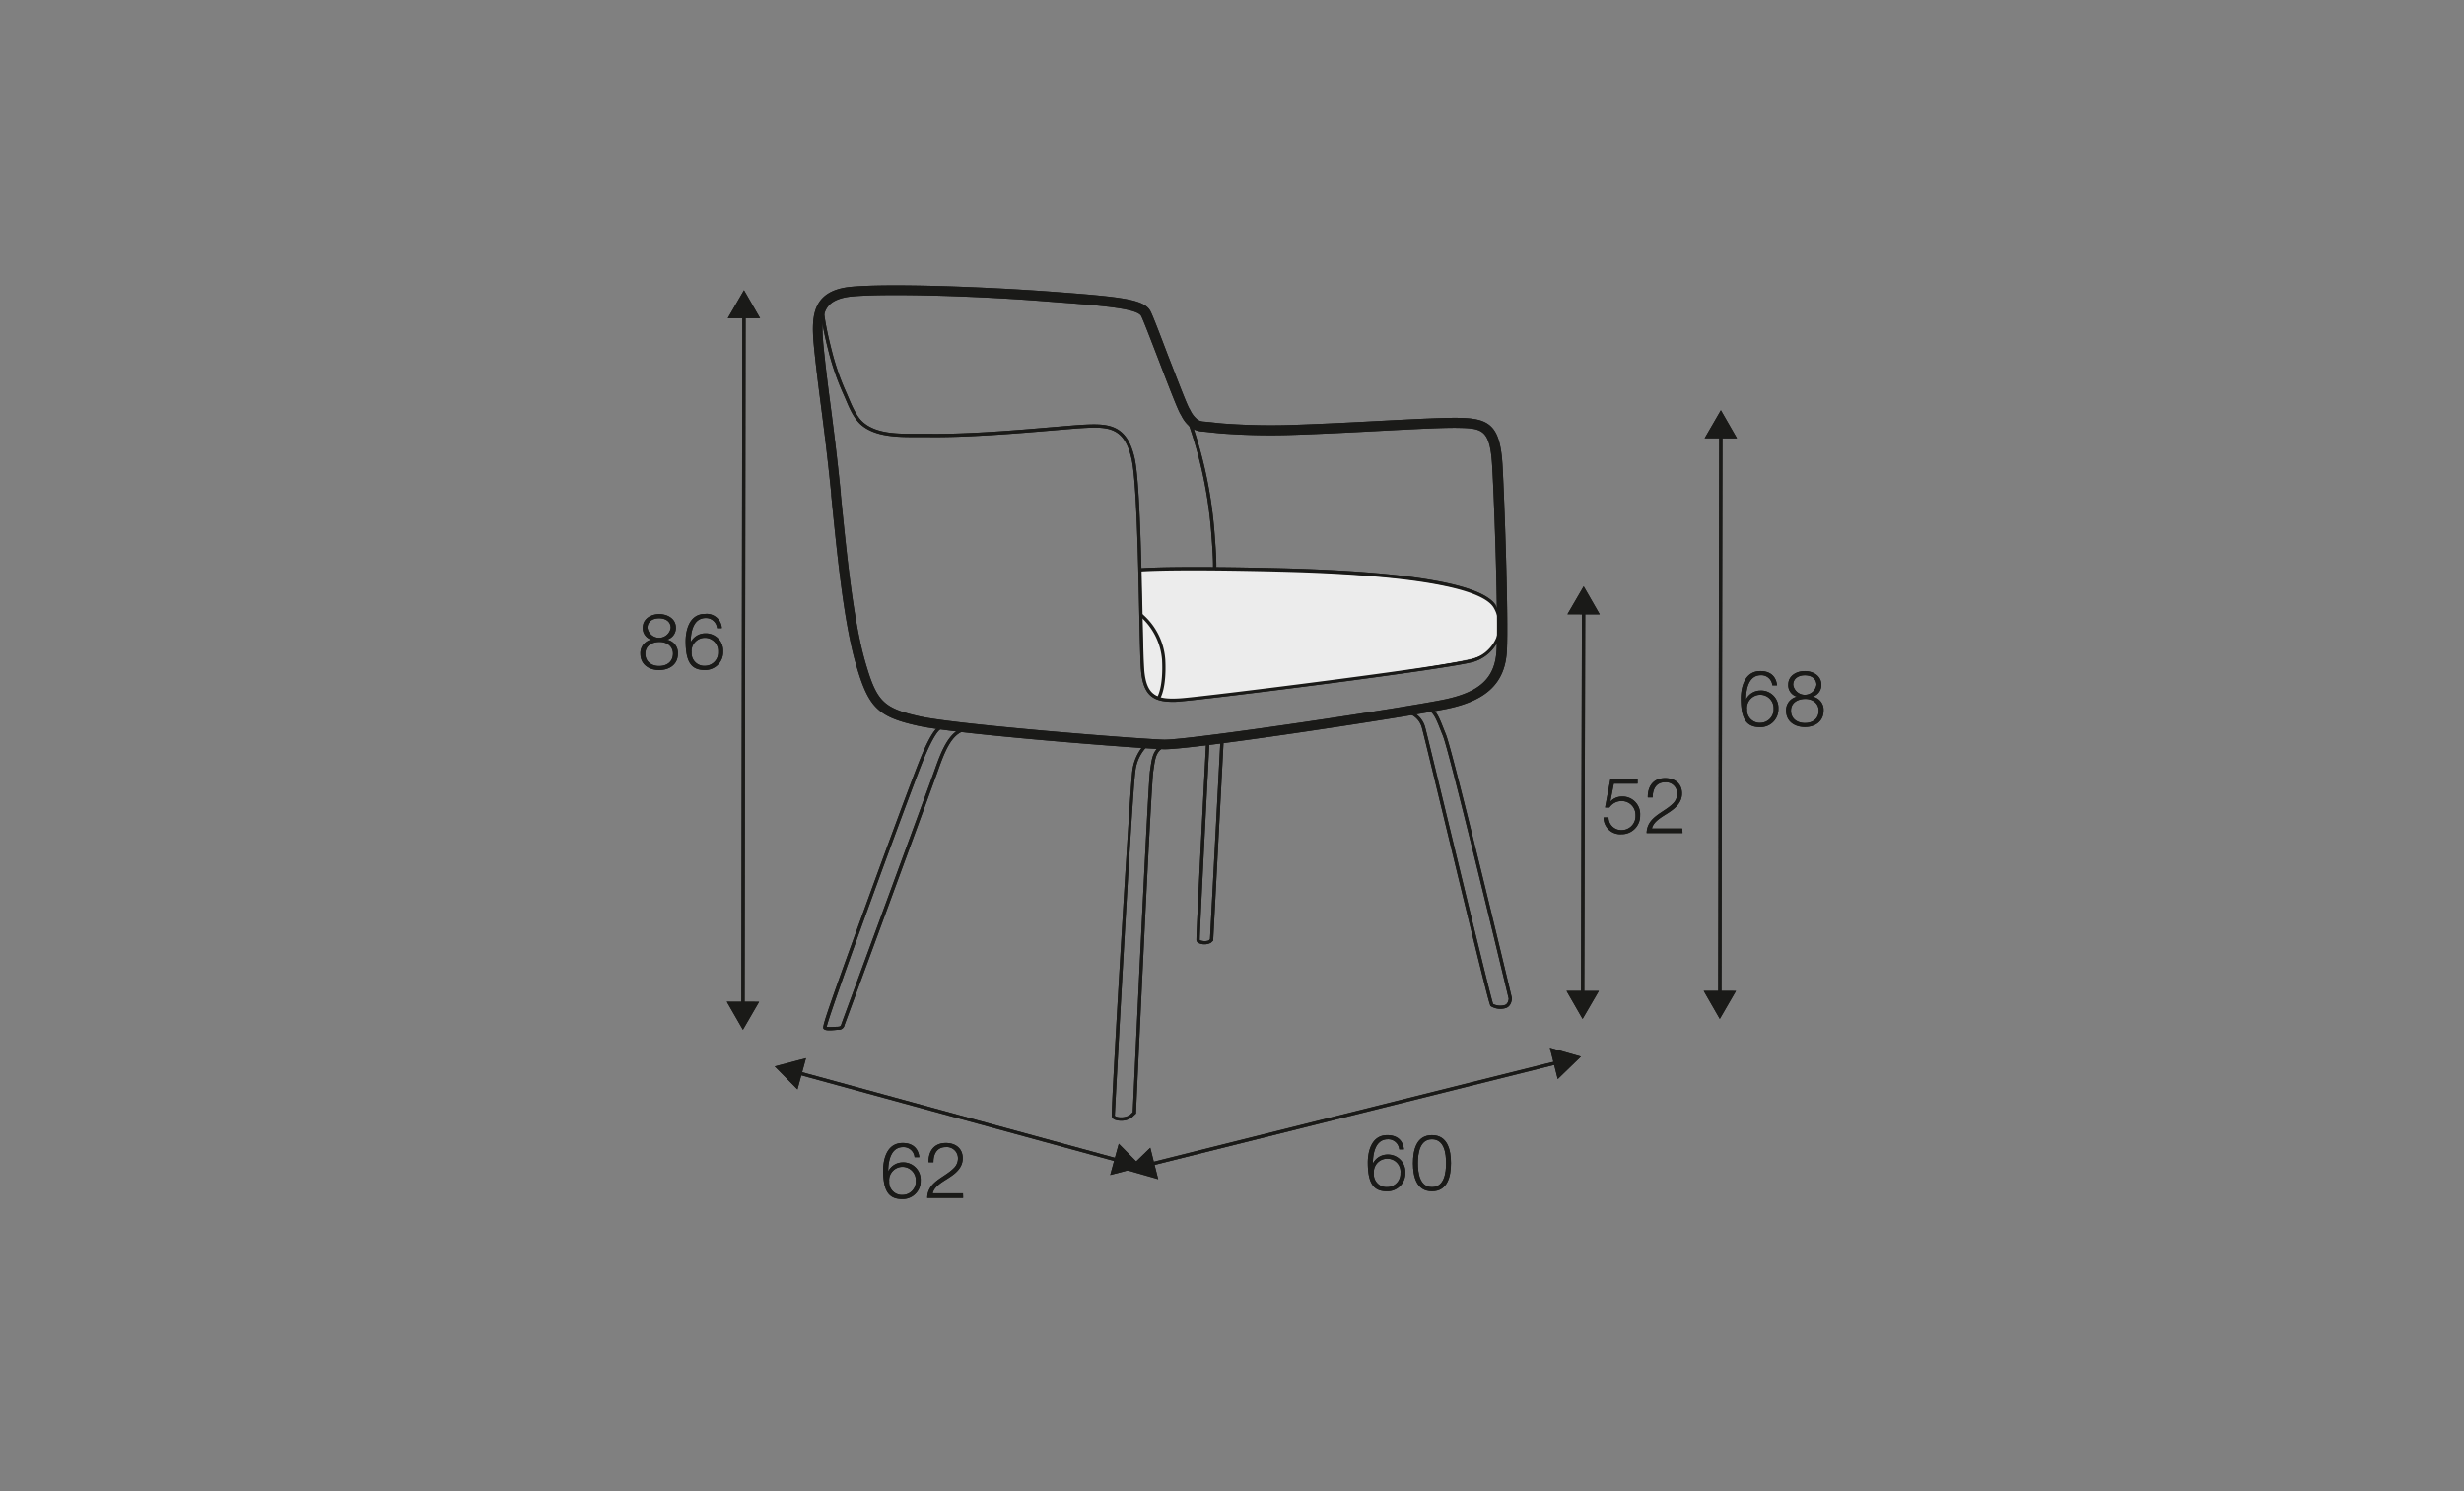 <?xml version="1.0" encoding="UTF-8"?>
<svg xmlns="http://www.w3.org/2000/svg" viewBox="0 0 570 345">
  <rect x="0" y="0" width="570" height="345" fill="#808080" stroke="none"/>
  <defs>
    <style>.cls-1{fill:#ececec;}.cls-2{fill:#1a1a18;}</style>
  </defs>
  <g id="rys">
    <path class="cls-1" d="M263.93,131.93l.57,0c2.72-.09,14.47-.43,21.37-.25,7.85.21,33.1,1,45,3.15s16.05,4,16,8-.27,7.42-4.86,9.08-38.16,6.41-38.16,6.41-31.25,4.27-33.26,3.72-5.65-1-6-5.69"></path>
    <polygon class="cls-2" points="172.25 232.86 171.5 232.86 171.73 72.52 172.48 72.52 172.25 232.86"></polygon>
    <polygon class="cls-2" points="168.36 73.61 172.11 67.14 175.84 73.62 168.36 73.61"></polygon>
    <polygon class="cls-2" points="168.13 231.76 171.86 238.25 175.61 231.78 168.13 231.76"></polygon>
    <path class="cls-2" d="M154.24,148v0a3.08,3.08,0,0,1,2.58,3.22c0,2.54-2,3.8-4.34,3.8s-4.33-1.26-4.33-3.8A3.15,3.15,0,0,1,150.7,148v0a2.73,2.73,0,0,1-2-2.77c0-2.16,2-3.15,3.81-3.15s3.84,1,3.84,3.15A2.77,2.77,0,0,1,154.24,148Zm1.44,3.25c0-1.82-1.51-2.77-3.2-2.73s-3.2.88-3.2,2.73,1.44,2.84,3.2,2.84S155.68,153.14,155.68,151.21Zm-.52-6c0-1.44-1.17-2.2-2.68-2.2s-2.7.76-2.7,2.2a2.72,2.72,0,0,0,5.38,0Z"></path>
    <path class="cls-2" d="M165.88,145.33a2.55,2.55,0,0,0-2.63-2.34c-2.93,0-3.47,3.35-3.47,5.63h0a3.74,3.74,0,0,1,3.35-2.08,4,4,0,0,1,4.15,4.21,4.13,4.13,0,0,1-4.26,4.26c-3.06,0-4.41-1.78-4.41-6.69,0-1.5.38-6.28,4.5-6.28a3.49,3.49,0,0,1,3.87,3.29ZM160,150.82a2.93,2.93,0,0,0,3.15,3.23,3.08,3.08,0,0,0,3-3.23,3.09,3.09,0,1,0-6.17,0Z"></path>
    <polygon class="cls-2" points="366.49 230.36 365.74 230.36 365.96 141.04 366.71 141.04 366.49 230.36"></polygon>
    <polygon class="cls-2" points="362.59 142.12 366.35 135.66 370.07 142.14 362.59 142.12"></polygon>
    <polygon class="cls-2" points="362.38 229.26 366.1 235.74 369.86 229.28 362.38 229.26"></polygon>
    <polygon class="cls-2" points="398.23 230.36 397.48 230.36 397.71 100.29 398.46 100.29 398.23 230.36"></polygon>
    <polygon class="cls-2" points="394.34 101.38 398.09 94.91 401.82 101.4 394.34 101.38"></polygon>
    <polygon class="cls-2" points="394.12 229.26 397.84 235.74 401.59 229.27 394.12 229.26"></polygon>
    <path class="cls-2" d="M372.1,189.14a2.94,2.94,0,0,0,3.09,2.91,3.2,3.2,0,0,0,3.15-3.43,3.16,3.16,0,0,0-3.22-3.28,3.36,3.36,0,0,0-2.81,1.49h-1l1.22-6.53h6.3v1h-5.5l-.81,4.17,0,0a3.63,3.63,0,0,1,2.67-1.17,4.06,4.06,0,0,1,4.22,4.35A4.24,4.24,0,0,1,375.1,193a3.84,3.84,0,0,1-4.13-3.86Z"></path>
    <path class="cls-2" d="M389.22,192.73h-8.3c.09-3.74,3.93-4.65,6.07-6.79a3.16,3.16,0,0,0,1-2.38,2.58,2.58,0,0,0-2.82-2.57c-2.07,0-2.88,1.65-2.85,3.51h-1.13c-.05-2.59,1.3-4.47,4-4.47,2.19,0,3.9,1.21,3.9,3.55,0,2.1-1.52,3.42-3.16,4.48-1.23.83-3.47,1.94-3.78,3.63h7Z"></path>
    <path class="cls-2" d="M410,158.55a2.56,2.56,0,0,0-2.63-2.34c-2.93,0-3.47,3.35-3.47,5.63h0a3.74,3.74,0,0,1,3.34-2.08,4,4,0,0,1,4.16,4.21,4.13,4.13,0,0,1-4.26,4.26c-3.06,0-4.41-1.78-4.41-6.69,0-1.5.38-6.28,4.5-6.28,2.21,0,3.6,1.1,3.86,3.29ZM404.15,164a2.94,2.94,0,0,0,3.14,3.24,3.09,3.09,0,0,0,3-3.24,3.09,3.09,0,1,0-6.17,0Z"></path>
    <path class="cls-2" d="M419.28,161.18v0a3.07,3.07,0,0,1,2.57,3.22c0,2.54-2,3.8-4.33,3.8s-4.34-1.26-4.34-3.8a3.18,3.18,0,0,1,2.56-3.22v0a2.72,2.72,0,0,1-2.06-2.77c0-2.16,2-3.15,3.82-3.15s3.83,1,3.83,3.15A2.76,2.76,0,0,1,419.28,161.18Zm1.44,3.25c0-1.81-1.51-2.77-3.2-2.73s-3.21.88-3.21,2.73,1.44,2.85,3.21,2.85S420.72,166.36,420.72,164.43Zm-.52-6c0-1.44-1.17-2.2-2.68-2.2s-2.7.76-2.7,2.2a2.72,2.72,0,0,0,5.38,0Z"></path>
    <polygon class="cls-2" points="258.78 268.89 184.31 248.51 184.51 247.79 258.98 268.17 258.78 268.89"></polygon>
    <polygon class="cls-2" points="184.48 252.05 179.22 246.73 186.45 244.83 184.48 252.05"></polygon>
    <polygon class="cls-2" points="256.83 271.85 264.07 269.95 258.81 264.63 256.83 271.85"></polygon>
    <path class="cls-2" d="M211.57,267.74a2.55,2.55,0,0,0-2.63-2.34c-2.93,0-3.47,3.35-3.47,5.63h0a3.76,3.76,0,0,1,3.35-2.09,4,4,0,0,1,4.15,4.21,4.13,4.13,0,0,1-4.26,4.27c-3.06,0-4.41-1.78-4.41-6.69,0-1.5.38-6.28,4.5-6.28,2.21,0,3.6,1.09,3.87,3.29Zm-5.86,5.49a2.94,2.94,0,0,0,3.15,3.24,3.08,3.08,0,0,0,3-3.24,3.09,3.09,0,1,0-6.17,0Z"></path>
    <path class="cls-2" d="M222.8,277.15h-8.3c.09-3.74,3.92-4.66,6.06-6.8a3.12,3.12,0,0,0,1.05-2.38,2.59,2.59,0,0,0-2.83-2.57c-2.07,0-2.87,1.66-2.84,3.51h-1.13c-.06-2.59,1.29-4.46,4-4.46,2.19,0,3.9,1.2,3.9,3.54,0,2.11-1.53,3.42-3.17,4.48-1.22.83-3.47,1.94-3.77,3.63h7Z"></path>
    <rect class="cls-2" x="264.49" y="257.23" width="97.47" height="0.75" transform="translate(-53.13 83.66) rotate(-14.04)"></rect>
    <polygon class="cls-2" points="267.92 272.81 260.73 270.75 266.1 265.55 267.92 272.81"></polygon>
    <polygon class="cls-2" points="360.35 249.66 365.72 244.46 358.53 242.41 360.35 249.66"></polygon>
    <path class="cls-2" d="M323.69,265.93a2.55,2.55,0,0,0-2.63-2.34c-2.93,0-3.47,3.35-3.47,5.63h0a3.75,3.75,0,0,1,3.34-2.09,4,4,0,0,1,4.16,4.21,4.13,4.13,0,0,1-4.27,4.27c-3.06,0-4.4-1.78-4.4-6.69,0-1.5.37-6.28,4.49-6.28,2.22,0,3.6,1.09,3.87,3.29Zm-5.87,5.48a2.94,2.94,0,0,0,3.15,3.24,3.08,3.08,0,0,0,3-3.24,3,3,0,0,0-3-3.32A3.07,3.07,0,0,0,317.82,271.41Z"></path>
    <path class="cls-2" d="M335.65,269.11c0,2.95-.72,6.5-4.39,6.5s-4.39-3.55-4.39-6.48.72-6.49,4.39-6.49S335.65,266.18,335.65,269.11Zm-7.65,0c0,2.2.38,5.54,3.26,5.54s3.26-3.34,3.26-5.54-.38-5.52-3.26-5.52S328,266.94,328,269.11Z"></path>
    <path class="cls-2" d="M269.49,173.34h-.22c-5.27-.15-47.94-3.42-56.95-5.44-9.27-2.08-11.41-4.19-14.29-14.16-2.79-9.64-4.28-24.62-5.73-39.1l0-.36c-.86-8.63-1.68-15-2.4-20.56-.48-3.72-.92-7.14-1.31-10.72-.64-5.93-1.15-10.62,1.33-13.63,1.45-1.76,3.81-2.76,7.23-3.05,9-.76,30.4,0,45.95,1.15,16.37,1.23,21.62,1.75,23.06,4.57.55,1.08,2.16,5.28,4,10.13,2,5.08,4.38,11.41,5,12.4l.18.32a6.22,6.22,0,0,0,1.75,2.24h0a3.23,3.23,0,0,0,1.44.41c.75.06,1.49.14,2.22.22s1.64.18,2.46.24a150.47,150.47,0,0,0,16.52.28c6.52-.22,13.41-.58,19.61-.91,8.1-.42,15.09-.79,18.6-.69,6.69.18,9.15,1.89,9.65,11.15.48,8.79,1.38,35.35,1,42.71S344,162,335,163.93C327.75,165.51,276.67,173.34,269.49,173.34ZM207.2,68.26c-4,0-7.44.09-9.9.3-2.78.24-4.64,1-5.68,2.24-1.88,2.28-1.42,6.55-.83,12,.38,3.56.82,7,1.3,10.68.73,5.6,1.55,12,2.41,20.62l0,.35c1.44,14.39,2.92,29.26,5.66,38.71,2.65,9.17,4.18,10.69,12.61,12.58s50.13,5.21,56.52,5.39h.17c6.35,0,56.8-7.57,65-9.36,8-1.74,11.4-5,11.74-11.31.41-7.29-.49-33.71-1-42.47-.46-8.43-2.16-8.88-7.47-9-3.41-.1-10.36.27-18.42.69-6.22.33-13.12.69-19.65.91a152.47,152.47,0,0,1-16.77-.29c-.85-.06-1.69-.15-2.53-.24s-1.44-.16-2.16-.22a5.39,5.39,0,0,1-2.44-.74h0a7.84,7.84,0,0,1-2.5-3l-.19-.31c-.63-1.07-2.45-5.74-5.13-12.74-1.69-4.4-3.44-8.94-3.93-9.92-.94-1.83-9.45-2.46-21.22-3.34C231.74,68.88,217.56,68.26,207.2,68.26Z"></path>
    <path class="cls-2" d="M271.29,162.37c-4.5,0-6.89-1.5-7.34-7.43-.17-2.14-.27-7.16-.41-13.51-.27-12.76-.64-30.24-1.77-35.26-1.6-7.1-5.1-7.46-10.65-7.18-1.53.07-4.07.29-7.29.56-8,.68-20.12,1.71-29.36,1.56-.71,0-1.47,0-2.25,0-4.29,0-9.64.06-13-2.82-1.72-1.48-2.73-3.88-3.62-6L195,90.92a59.27,59.27,0,0,1-3.29-9.5c-2.39-9.32-1.9-11.53-1.88-11.62l.73.18s-.44,2.25,1.88,11.25a57.78,57.78,0,0,0,3.24,9.38c.2.45.4.91.6,1.39.86,2,1.83,4.36,3.42,5.73,3.13,2.69,8.09,2.64,12.48,2.63.79,0,1.55,0,2.27,0,9.22.16,21.29-.87,29.29-1.56,3.22-.27,5.77-.49,7.31-.56,5.59-.27,9.7.13,11.42,7.77.87,3.85,1.29,14.81,1.57,25.46,1.52-.11,9.13-.54,32,0,30.72.76,47.6,3.77,50.2,8.94a8.84,8.84,0,0,1,.49,7.45,9.28,9.28,0,0,1-5.64,5.19c-4.59,1.59-62.28,8.81-67.93,9.21C272.54,162.35,271.89,162.37,271.29,162.37Zm-7.21-30.15c.08,3.18.15,6.31.21,9.19.13,6.09.24,11.36.4,13.47.48,6.18,3,7.05,8.49,6.67s63.18-7.59,67.73-9.17a8.64,8.64,0,0,0,5.2-4.77,8.12,8.12,0,0,0-.47-6.82c-1.69-3.37-11.66-7.59-49.55-8.53C273,131.68,265.46,132.12,264.08,132.22Z"></path>
    <path class="cls-2" d="M281.33,131.69l-.73-.16s.18-1.24-.46-9.11a100.56,100.56,0,0,0-5.95-26.49l.69-.28a100.72,100.72,0,0,1,6,26.71C281.54,130.39,281.35,131.58,281.33,131.69Z"></path>
    <path class="cls-2" d="M259.38,259.28a4.06,4.06,0,0,1-1.38-.2c-.61-.22-.78-.58-.8-.84-.21-1.76,4.24-76.41,4.75-79.87a11.13,11.13,0,0,1,2.67-6c-11.64-1.24-39.63-4-41.89-3.14-2.73,1-4.25,4.79-5.68,8.86s-21.46,58.46-21.67,59a1.36,1.36,0,0,1-1.29,1.17H194c-.23,0-.53,0-.86.05-1.21.09-2.09.14-2.54-.22s-.57-.45,9.55-28.28c5.13-14.12,10.84-29.5,12.47-33.58,3-7.61,4.5-8.23,4.9-8.23h0v.37l.05.37c-.05,0-1.36.49-4.26,7.77-3.32,8.35-21.26,57.23-22.08,61.06a7.17,7.17,0,0,0,1.85,0c.39,0,.77,0,1-.05h0c.46,0,.57-.58.57-.61.22-.61,20.23-54.95,21.68-59.06s3.09-8.16,6.13-9.31,41.41,3,43,3.18l.94.11-.76.57a9.61,9.61,0,0,0-3,6.07c-.81,5.44-4.77,79.34-4.75,79.69,0,0,.11.13.32.21a4.13,4.13,0,0,0,3.11-.34l.72-.69c.23-4.79,3.53-76.1,4-79l.15-1c.38-2.56.78-5.21,5.11-5.64,4.48-.45,8-.87,8.07-.87l.44-.06,0,.45c-.82,15.6-2.34,45.34-2.28,46.26a1.27,1.27,0,0,0,.53.19,2.9,2.9,0,0,0,1.55-.07l.3-.3,2.46-46.85.3,0,42.18-6.25h0a5.5,5.5,0,0,1,4.81,4c.37,1.35,2.7,11,5.39,22.09,4.15,17.12,9.8,40.48,10.35,42a3.83,3.83,0,0,0,2.73.23c.75-.25.86-1.25.88-1.47-.48-2-13.63-57-15.23-60.85-.23-.56-.44-1.09-.64-1.6-1.3-3.3-2-4.74-4.28-4.36l-.12-.74c3-.51,3.88,1.73,5.1,4.83.2.5.4,1,.63,1.58,1.65,4,14.73,58.69,15.28,61v.09c0,.07-.06,1.76-1.38,2.21a4.3,4.3,0,0,1-3.54-.44c-.27-.25-1.76-6.12-10.52-42.33-2.69-11.12-5-20.73-5.38-22.06a4.7,4.7,0,0,0-4.06-3.5l-41.79,6.21-2.44,46.53-.53.5a3.23,3.23,0,0,1-2.54.18c-.58-.19-.75-.5-.79-.73-.11-.68,1.8-37.41,2.24-46-1.09.13-4.07.47-7.63.83-3.75.37-4.06,2.42-4.45,5l-.15,1c-.51,2.91-4,78.32-4,79.08v.15l-.95.89A4,4,0,0,1,259.38,259.28Z"></path>
    <path class="cls-2" d="M268.35,161.64l-.62-.43s1.41-2.17,1.09-8.51a14.83,14.83,0,0,0-5.11-10.13l.46-.59a15.3,15.3,0,0,1,5.4,10.68C269.9,159.31,268.41,161.55,268.35,161.64Z"></path>
  </g>
  <g id="rys_Q" data-name="rys Q">
    <path class="cls-1" d="M263.93,131.93l.57,0c2.72-.09,14.47-.43,21.37-.25,7.85.21,33.1,1,45,3.15s16.05,4,16,8-.27,7.42-4.86,9.08-38.16,6.41-38.16,6.41-31.25,4.27-33.26,3.72-5.65-1-6-5.69"></path>
    <polygon class="cls-2" points="172.25 232.86 171.5 232.86 171.73 72.52 172.48 72.52 172.25 232.86"></polygon>
    <polygon class="cls-2" points="168.36 73.61 172.11 67.14 175.84 73.62 168.36 73.61"></polygon>
    <polygon class="cls-2" points="168.13 231.76 171.86 238.25 175.61 231.78 168.13 231.76"></polygon>
    <path class="cls-2" d="M154.24,148v0a3.08,3.08,0,0,1,2.58,3.22c0,2.54-2,3.8-4.34,3.8s-4.33-1.26-4.33-3.8A3.15,3.15,0,0,1,150.7,148v0a2.73,2.73,0,0,1-2-2.77c0-2.16,2-3.15,3.81-3.15s3.84,1,3.84,3.15A2.77,2.77,0,0,1,154.24,148Zm1.44,3.25c0-1.82-1.51-2.77-3.2-2.73s-3.2.88-3.2,2.73,1.44,2.84,3.2,2.84S155.68,153.14,155.68,151.21Zm-.52-6c0-1.44-1.17-2.2-2.68-2.2s-2.7.76-2.7,2.2a2.72,2.72,0,0,0,5.38,0Z"></path>
    <path class="cls-2" d="M165.88,145.33a2.55,2.55,0,0,0-2.63-2.34c-2.93,0-3.47,3.35-3.47,5.63h0a3.74,3.74,0,0,1,3.35-2.08,4,4,0,0,1,4.15,4.21,4.13,4.13,0,0,1-4.26,4.26c-3.06,0-4.41-1.78-4.41-6.69,0-1.5.38-6.28,4.5-6.28a3.49,3.49,0,0,1,3.87,3.29ZM160,150.82a2.93,2.93,0,0,0,3.15,3.23,3.08,3.08,0,0,0,3-3.23,3.09,3.09,0,1,0-6.17,0Z"></path>
    <polygon class="cls-2" points="366.49 230.36 365.74 230.36 365.96 141.04 366.71 141.04 366.49 230.36"></polygon>
    <polygon class="cls-2" points="362.59 142.12 366.35 135.66 370.07 142.14 362.59 142.12"></polygon>
    <polygon class="cls-2" points="362.38 229.26 366.1 235.74 369.86 229.28 362.38 229.26"></polygon>
    <polygon class="cls-2" points="398.23 230.36 397.48 230.36 397.71 100.29 398.46 100.29 398.23 230.36"></polygon>
    <polygon class="cls-2" points="394.34 101.38 398.09 94.91 401.82 101.4 394.34 101.38"></polygon>
    <polygon class="cls-2" points="394.12 229.26 397.84 235.74 401.59 229.27 394.12 229.26"></polygon>
    <path class="cls-2" d="M372.1,189.14a2.94,2.94,0,0,0,3.09,2.91,3.2,3.2,0,0,0,3.15-3.43,3.16,3.16,0,0,0-3.22-3.28,3.36,3.36,0,0,0-2.81,1.49h-1l1.22-6.53h6.3v1h-5.5l-.81,4.17,0,0a3.63,3.63,0,0,1,2.67-1.17,4.06,4.06,0,0,1,4.22,4.35A4.24,4.24,0,0,1,375.1,193a3.84,3.84,0,0,1-4.13-3.86Z"></path>
    <path class="cls-2" d="M389.22,192.73h-8.3c.09-3.74,3.93-4.65,6.07-6.79a3.16,3.16,0,0,0,1-2.38,2.58,2.58,0,0,0-2.82-2.57c-2.07,0-2.88,1.65-2.85,3.51h-1.13c-.05-2.59,1.3-4.47,4-4.47,2.19,0,3.9,1.21,3.9,3.55,0,2.1-1.52,3.42-3.16,4.48-1.23.83-3.47,1.94-3.78,3.63h7Z"></path>
    <path class="cls-2" d="M410,158.55a2.56,2.56,0,0,0-2.63-2.34c-2.93,0-3.47,3.35-3.47,5.63h0a3.74,3.74,0,0,1,3.34-2.08,4,4,0,0,1,4.16,4.21,4.13,4.13,0,0,1-4.26,4.26c-3.06,0-4.41-1.78-4.41-6.69,0-1.5.38-6.28,4.5-6.28,2.21,0,3.6,1.1,3.86,3.29ZM404.15,164a2.94,2.94,0,0,0,3.14,3.24,3.09,3.09,0,0,0,3-3.24,3.09,3.09,0,1,0-6.17,0Z"></path>
    <path class="cls-2" d="M419.28,161.18v0a3.07,3.07,0,0,1,2.57,3.22c0,2.54-2,3.8-4.33,3.8s-4.34-1.26-4.34-3.8a3.18,3.18,0,0,1,2.56-3.22v0a2.72,2.72,0,0,1-2.06-2.77c0-2.16,2-3.15,3.82-3.15s3.83,1,3.83,3.15A2.76,2.76,0,0,1,419.28,161.18Zm1.44,3.25c0-1.81-1.51-2.77-3.2-2.73s-3.21.88-3.21,2.73,1.44,2.85,3.21,2.85S420.72,166.36,420.72,164.43Zm-.52-6c0-1.44-1.17-2.2-2.68-2.2s-2.7.76-2.7,2.2a2.72,2.72,0,0,0,5.38,0Z"></path>
    <polygon class="cls-2" points="258.78 268.89 184.31 248.51 184.51 247.79 258.98 268.17 258.78 268.89"></polygon>
    <polygon class="cls-2" points="184.48 252.05 179.22 246.73 186.45 244.83 184.48 252.05"></polygon>
    <polygon class="cls-2" points="256.83 271.85 264.07 269.95 258.81 264.63 256.83 271.85"></polygon>
    <path class="cls-2" d="M211.57,267.74a2.55,2.55,0,0,0-2.63-2.34c-2.93,0-3.47,3.35-3.47,5.63h0a3.76,3.76,0,0,1,3.35-2.09,4,4,0,0,1,4.15,4.21,4.13,4.13,0,0,1-4.26,4.27c-3.06,0-4.41-1.78-4.41-6.69,0-1.5.38-6.28,4.5-6.28,2.21,0,3.6,1.09,3.87,3.29Zm-5.86,5.49a2.94,2.94,0,0,0,3.15,3.24,3.08,3.08,0,0,0,3-3.24,3.09,3.09,0,1,0-6.17,0Z"></path>
    <path class="cls-2" d="M222.8,277.15h-8.3c.09-3.74,3.92-4.66,6.06-6.8a3.12,3.12,0,0,0,1.05-2.38,2.59,2.59,0,0,0-2.83-2.57c-2.07,0-2.87,1.66-2.84,3.51h-1.13c-.06-2.59,1.29-4.46,4-4.46,2.19,0,3.9,1.2,3.9,3.54,0,2.11-1.53,3.42-3.17,4.48-1.22.83-3.47,1.94-3.77,3.63h7Z"></path>
    <rect class="cls-2" x="264.49" y="257.23" width="97.47" height="0.75" transform="translate(-53.13 83.66) rotate(-14.04)"></rect>
    <polygon class="cls-2" points="267.92 272.81 260.73 270.75 266.1 265.55 267.92 272.81"></polygon>
    <polygon class="cls-2" points="360.35 249.66 365.72 244.46 358.53 242.41 360.35 249.66"></polygon>
    <path class="cls-2" d="M323.69,265.93a2.55,2.55,0,0,0-2.63-2.34c-2.93,0-3.47,3.35-3.47,5.63h0a3.75,3.75,0,0,1,3.34-2.09,4,4,0,0,1,4.16,4.21,4.13,4.13,0,0,1-4.27,4.27c-3.06,0-4.4-1.78-4.4-6.69,0-1.5.37-6.28,4.49-6.28,2.22,0,3.6,1.09,3.87,3.29Zm-5.87,5.48a2.94,2.94,0,0,0,3.15,3.24,3.08,3.08,0,0,0,3-3.24,3,3,0,0,0-3-3.32A3.07,3.07,0,0,0,317.82,271.41Z"></path>
    <path class="cls-2" d="M335.65,269.11c0,2.95-.72,6.5-4.39,6.5s-4.39-3.55-4.39-6.48.72-6.49,4.39-6.49S335.65,266.18,335.65,269.11Zm-7.65,0c0,2.2.38,5.54,3.26,5.54s3.26-3.34,3.26-5.54-.38-5.52-3.26-5.52S328,266.94,328,269.11Z"></path>
    <path class="cls-2" d="M269.49,173.34h-.22c-5.27-.15-47.94-3.42-56.95-5.44-9.27-2.08-11.41-4.19-14.29-14.16-2.79-9.64-4.28-24.62-5.73-39.1l0-.36c-.86-8.63-1.68-15-2.4-20.56-.48-3.72-.92-7.14-1.31-10.72-.64-5.93-1.15-10.62,1.33-13.63,1.45-1.76,3.81-2.76,7.23-3.05,9-.76,30.4,0,45.95,1.15,16.37,1.23,21.62,1.75,23.06,4.57.55,1.08,2.16,5.28,4,10.13,2,5.08,4.38,11.41,5,12.4l.18.32a6.22,6.22,0,0,0,1.75,2.24h0a3.23,3.23,0,0,0,1.44.41c.75.06,1.49.14,2.22.22s1.64.18,2.46.24a150.47,150.47,0,0,0,16.52.28c6.52-.22,13.41-.58,19.61-.91,8.1-.42,15.09-.79,18.6-.69,6.69.18,9.15,1.89,9.65,11.15.48,8.79,1.38,35.35,1,42.71S344,162,335,163.93C327.75,165.51,276.67,173.34,269.49,173.34ZM207.2,68.26c-4,0-7.44.09-9.9.3-2.78.24-4.64,1-5.68,2.24-1.88,2.28-1.42,6.55-.83,12,.38,3.56.82,7,1.3,10.68.73,5.6,1.55,12,2.41,20.62l0,.35c1.44,14.39,2.92,29.26,5.66,38.71,2.65,9.17,4.18,10.69,12.61,12.58s50.13,5.21,56.52,5.39h.17c6.35,0,56.8-7.57,65-9.36,8-1.74,11.4-5,11.74-11.31.41-7.29-.49-33.71-1-42.47-.46-8.43-2.16-8.88-7.47-9-3.41-.1-10.36.27-18.42.69-6.22.33-13.12.69-19.65.91a152.47,152.47,0,0,1-16.77-.29c-.85-.06-1.69-.15-2.53-.24s-1.44-.16-2.16-.22a5.39,5.39,0,0,1-2.44-.74h0a7.84,7.84,0,0,1-2.5-3l-.19-.31c-.63-1.07-2.45-5.74-5.13-12.74-1.69-4.4-3.44-8.94-3.93-9.92-.94-1.83-9.45-2.46-21.22-3.34C231.74,68.88,217.56,68.26,207.2,68.26Z"></path>
    <path class="cls-2" d="M271.29,162.37c-4.5,0-6.89-1.5-7.34-7.43-.17-2.14-.27-7.16-.41-13.51-.27-12.76-.64-30.24-1.77-35.26-1.6-7.1-5.1-7.46-10.65-7.18-1.53.07-4.07.29-7.29.56-8,.68-20.12,1.71-29.36,1.56-.71,0-1.47,0-2.25,0-4.29,0-9.64.06-13-2.82-1.72-1.48-2.73-3.88-3.62-6L195,90.92a59.27,59.27,0,0,1-3.29-9.5c-2.39-9.32-1.9-11.53-1.88-11.62l.73.18s-.44,2.25,1.88,11.25a57.78,57.78,0,0,0,3.24,9.38c.2.45.4.91.6,1.39.86,2,1.83,4.36,3.42,5.73,3.13,2.69,8.09,2.64,12.48,2.63.79,0,1.55,0,2.27,0,9.22.16,21.29-.87,29.29-1.56,3.22-.27,5.77-.49,7.31-.56,5.59-.27,9.7.13,11.42,7.77.87,3.85,1.29,14.81,1.57,25.46,1.52-.11,9.13-.54,32,0,30.72.76,47.6,3.77,50.2,8.94a8.84,8.84,0,0,1,.49,7.45,9.28,9.28,0,0,1-5.64,5.19c-4.59,1.59-62.28,8.81-67.93,9.21C272.54,162.35,271.89,162.37,271.29,162.37Zm-7.21-30.15c.08,3.18.15,6.31.21,9.19.13,6.09.24,11.36.4,13.47.48,6.18,3,7.05,8.49,6.67s63.18-7.59,67.73-9.17a8.64,8.64,0,0,0,5.2-4.77,8.12,8.12,0,0,0-.47-6.82c-1.69-3.37-11.66-7.59-49.55-8.53C273,131.68,265.46,132.12,264.08,132.22Z"></path>
    <path class="cls-2" d="M281.33,131.69l-.73-.16s.18-1.24-.46-9.11a100.56,100.56,0,0,0-5.95-26.49l.69-.28a100.72,100.72,0,0,1,6,26.71C281.54,130.39,281.35,131.58,281.33,131.69Z"></path>
    <path class="cls-2" d="M259.38,259.28a4.06,4.06,0,0,1-1.38-.2c-.61-.22-.78-.58-.8-.84-.21-1.76,4.24-76.41,4.75-79.87a11.13,11.13,0,0,1,2.67-6c-11.64-1.24-39.63-4-41.89-3.14-2.73,1-4.25,4.79-5.68,8.86s-21.46,58.46-21.67,59a1.36,1.36,0,0,1-1.29,1.17H194c-.23,0-.53,0-.86.05-1.21.09-2.09.14-2.54-.22s-.57-.45,9.55-28.28c5.13-14.12,10.84-29.5,12.47-33.58,3-7.61,4.5-8.23,4.9-8.23h0v.37l.05.37c-.05,0-1.36.49-4.26,7.77-3.32,8.35-21.26,57.23-22.08,61.06a7.17,7.17,0,0,0,1.85,0c.39,0,.77,0,1-.05h0c.46,0,.57-.58.57-.61.22-.61,20.23-54.95,21.68-59.06s3.09-8.16,6.13-9.31,41.41,3,43,3.18l.94.11-.76.57a9.61,9.61,0,0,0-3,6.07c-.81,5.44-4.77,79.34-4.75,79.69,0,0,.11.13.32.21a4.13,4.13,0,0,0,3.11-.34l.72-.69c.23-4.79,3.53-76.1,4-79l.15-1c.38-2.56.78-5.21,5.11-5.64,4.48-.45,8-.87,8.07-.87l.44-.06,0,.45c-.82,15.6-2.34,45.34-2.28,46.26a1.27,1.27,0,0,0,.53.19,2.9,2.9,0,0,0,1.55-.07l.3-.3,2.46-46.85.3,0,42.18-6.25h0a5.5,5.5,0,0,1,4.81,4c.37,1.35,2.7,11,5.39,22.09,4.15,17.12,9.8,40.48,10.35,42a3.83,3.83,0,0,0,2.73.23c.75-.25.86-1.25.88-1.47-.48-2-13.63-57-15.23-60.85-.23-.56-.44-1.09-.64-1.6-1.3-3.3-2-4.74-4.28-4.36l-.12-.74c3-.51,3.88,1.73,5.1,4.83.2.5.4,1,.63,1.58,1.65,4,14.73,58.69,15.28,61v.09c0,.07-.06,1.76-1.38,2.21a4.3,4.3,0,0,1-3.54-.44c-.27-.25-1.76-6.12-10.52-42.33-2.69-11.12-5-20.73-5.38-22.06a4.7,4.7,0,0,0-4.06-3.5l-41.79,6.21-2.44,46.53-.53.5a3.23,3.23,0,0,1-2.54.18c-.58-.19-.75-.5-.79-.73-.11-.68,1.8-37.41,2.24-46-1.09.13-4.07.47-7.63.83-3.75.37-4.06,2.42-4.45,5l-.15,1c-.51,2.91-4,78.32-4,79.08v.15l-.95.89A4,4,0,0,1,259.38,259.28Z"></path>
    <path class="cls-2" d="M268.35,161.64l-.62-.43s1.41-2.17,1.09-8.51a14.83,14.83,0,0,0-5.11-10.13l.46-.59a15.3,15.3,0,0,1,5.4,10.68C269.9,159.31,268.41,161.55,268.35,161.64Z"></path>
  </g>
</svg>
